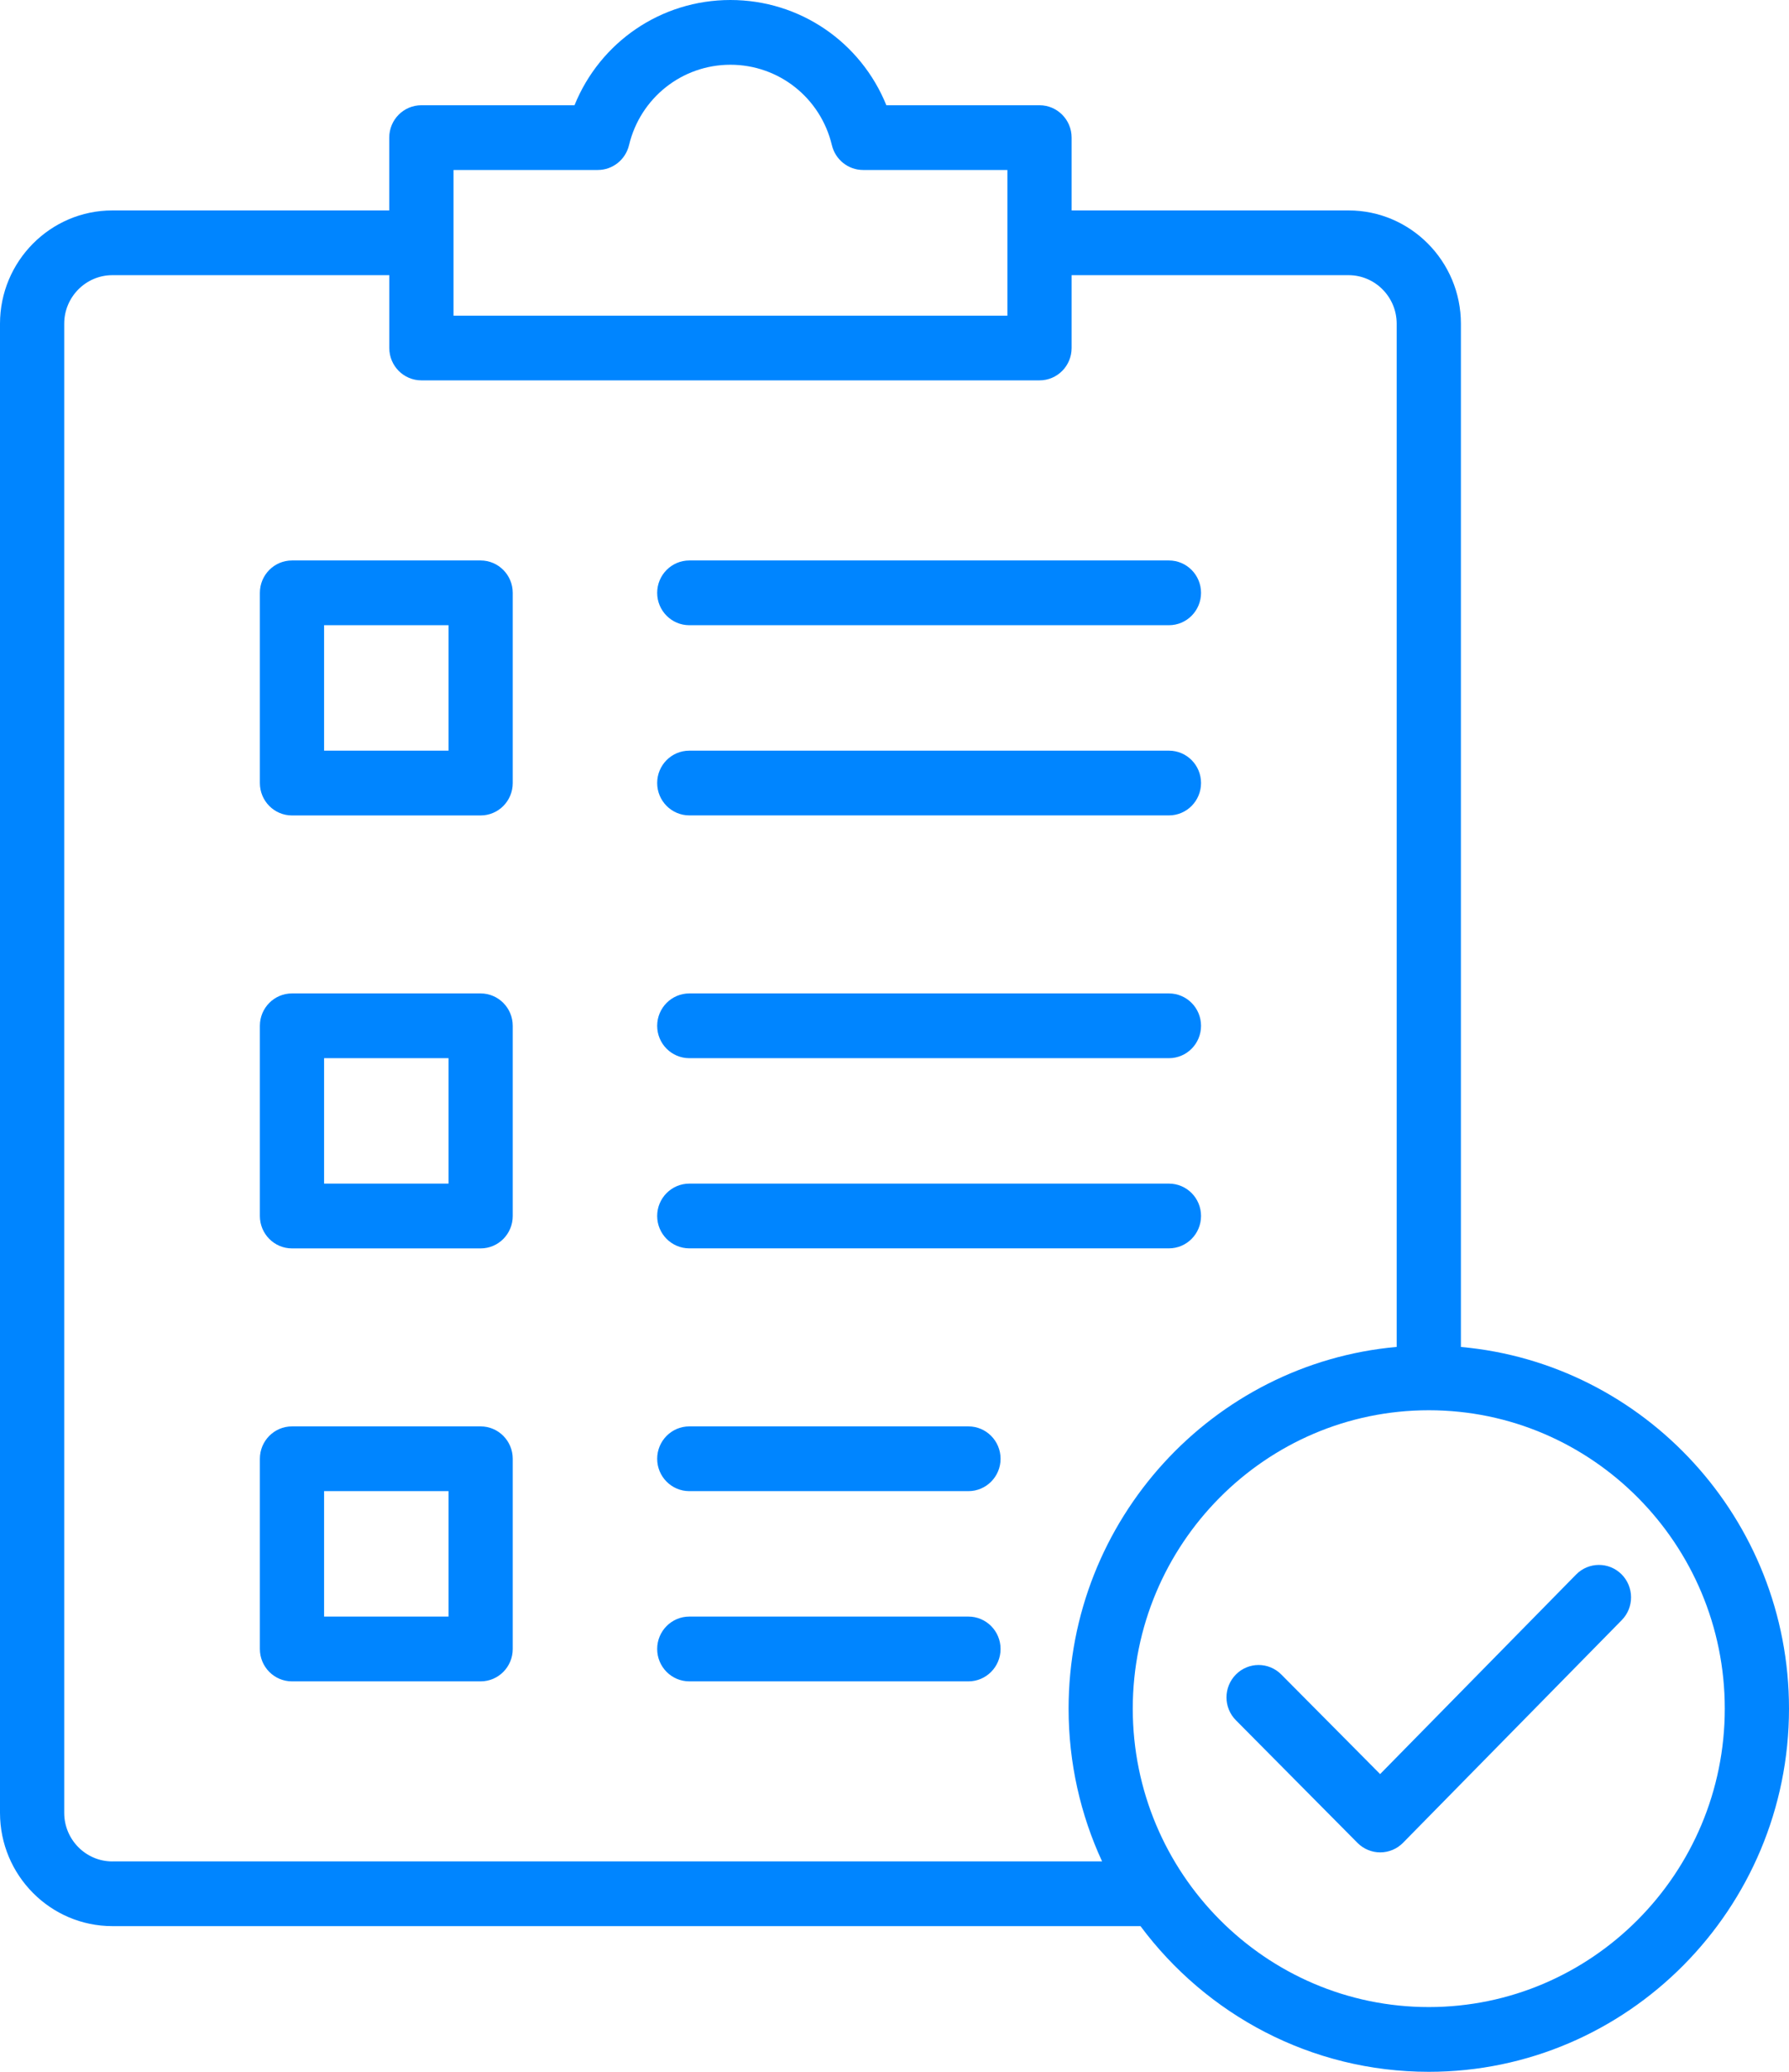 <svg width="38" height="44" viewBox="0 0 38 44" fill="none" xmlns="http://www.w3.org/2000/svg">
<path d="M10.209 11.903H6.202C5.825 11.903 5.52 12.211 5.52 12.591V16.63C5.52 17.01 5.825 17.318 6.202 17.318H10.209C10.586 17.318 10.891 17.01 10.891 16.63V12.591C10.891 12.211 10.585 11.903 10.209 11.903ZM9.527 15.942H6.884V13.278H9.527V15.942ZM13.959 12.591C13.959 12.211 14.265 11.903 14.642 11.903H24.829C25.206 11.903 25.511 12.211 25.511 12.591C25.511 12.97 25.206 13.278 24.829 13.278H14.642C14.265 13.278 13.959 12.97 13.959 12.591ZM13.959 16.629C13.959 16.249 14.265 15.942 14.642 15.942H24.829C25.206 15.942 25.511 16.249 25.511 16.629C25.511 17.009 25.206 17.317 24.829 17.317H14.642C14.265 17.317 13.959 17.009 13.959 16.629ZM10.209 21.098H6.202C5.825 21.098 5.52 21.406 5.52 21.786V25.825C5.52 26.204 5.825 26.513 6.202 26.513H10.209C10.586 26.513 10.891 26.205 10.891 25.825V21.786C10.891 21.406 10.585 21.098 10.209 21.098ZM9.527 25.137H6.884V22.473H9.527V25.137ZM13.959 21.786C13.959 21.406 14.265 21.098 14.642 21.098H24.829C25.206 21.098 25.511 21.406 25.511 21.786C25.511 22.166 25.206 22.473 24.829 22.473H14.642C14.265 22.473 13.959 22.166 13.959 21.786ZM13.959 25.824C13.959 25.445 14.265 25.137 14.642 25.137H24.829C25.206 25.137 25.511 25.444 25.511 25.824C25.511 26.204 25.206 26.512 24.829 26.512H14.642C14.265 26.512 13.959 26.204 13.959 25.824ZM10.209 30.293H6.202C5.825 30.293 5.52 30.601 5.52 30.981V35.02C5.52 35.4 5.825 35.708 6.202 35.708H10.209C10.586 35.708 10.891 35.4 10.891 35.02V30.981C10.891 30.601 10.585 30.293 10.209 30.293ZM9.527 34.332H6.884V31.668H9.527V34.332ZM21.253 30.981C21.253 31.36 20.947 31.668 20.57 31.668H14.642C14.265 31.668 13.959 31.36 13.959 30.981C13.959 30.601 14.265 30.293 14.642 30.293H20.57C20.947 30.293 21.253 30.601 21.253 30.981ZM21.253 35.02C21.253 35.399 20.947 35.708 20.57 35.708H14.642C14.265 35.708 13.959 35.4 13.959 35.02C13.959 34.64 14.265 34.332 14.642 34.332H20.57C20.947 34.332 21.253 34.64 21.253 35.02ZM34.443 33.434C34.71 33.702 34.713 34.137 34.448 34.407L29.802 39.136C29.675 39.266 29.501 39.339 29.319 39.34C29.319 39.34 29.318 39.34 29.317 39.34C29.136 39.34 28.963 39.267 28.835 39.139L26.252 36.534C25.985 36.266 25.985 35.831 26.252 35.562C26.518 35.293 26.95 35.294 27.216 35.562L29.315 37.677L33.478 33.439C33.743 33.169 34.175 33.167 34.443 33.434ZM31.031 28.606V6.875C31.031 5.549 29.96 4.469 28.644 4.469H22.762V2.922C22.762 2.542 22.456 2.235 22.079 2.235H18.827C18.284 0.895 16.99 0 15.515 0C14.04 0 12.746 0.895 12.203 2.235H8.951C8.574 2.235 8.268 2.542 8.268 2.922V4.469H2.387C1.071 4.469 0 5.548 0 6.875V38.5C0 39.827 1.071 40.906 2.387 40.906H24.225C25.622 42.783 27.847 44 30.349 44C34.568 44 38 40.54 38 36.287C38 32.266 34.931 28.955 31.031 28.606ZM9.633 3.61H12.698C13.013 3.61 13.287 3.392 13.361 3.083C13.601 2.078 14.488 1.375 15.515 1.375C16.543 1.375 17.43 2.078 17.67 3.083C17.744 3.392 18.018 3.61 18.333 3.61H21.398V6.704H9.633V3.61ZM2.387 39.532C1.823 39.532 1.364 39.069 1.364 38.5V6.875C1.364 6.307 1.823 5.844 2.387 5.844H8.269V7.391C8.269 7.771 8.575 8.078 8.951 8.078H22.08C22.457 8.078 22.762 7.771 22.762 7.391V5.844H28.644C29.208 5.844 29.667 6.307 29.667 6.875V28.605C25.767 28.954 22.698 32.266 22.698 36.287C22.698 37.445 22.953 38.544 23.409 39.531H2.387V39.532ZM30.349 42.625C26.882 42.625 24.061 39.782 24.061 36.287C24.061 32.793 26.882 29.95 30.349 29.95C33.815 29.95 36.636 32.793 36.636 36.287C36.636 39.782 33.815 42.625 30.349 42.625Z" fill="#0085FF"/>
</svg>
